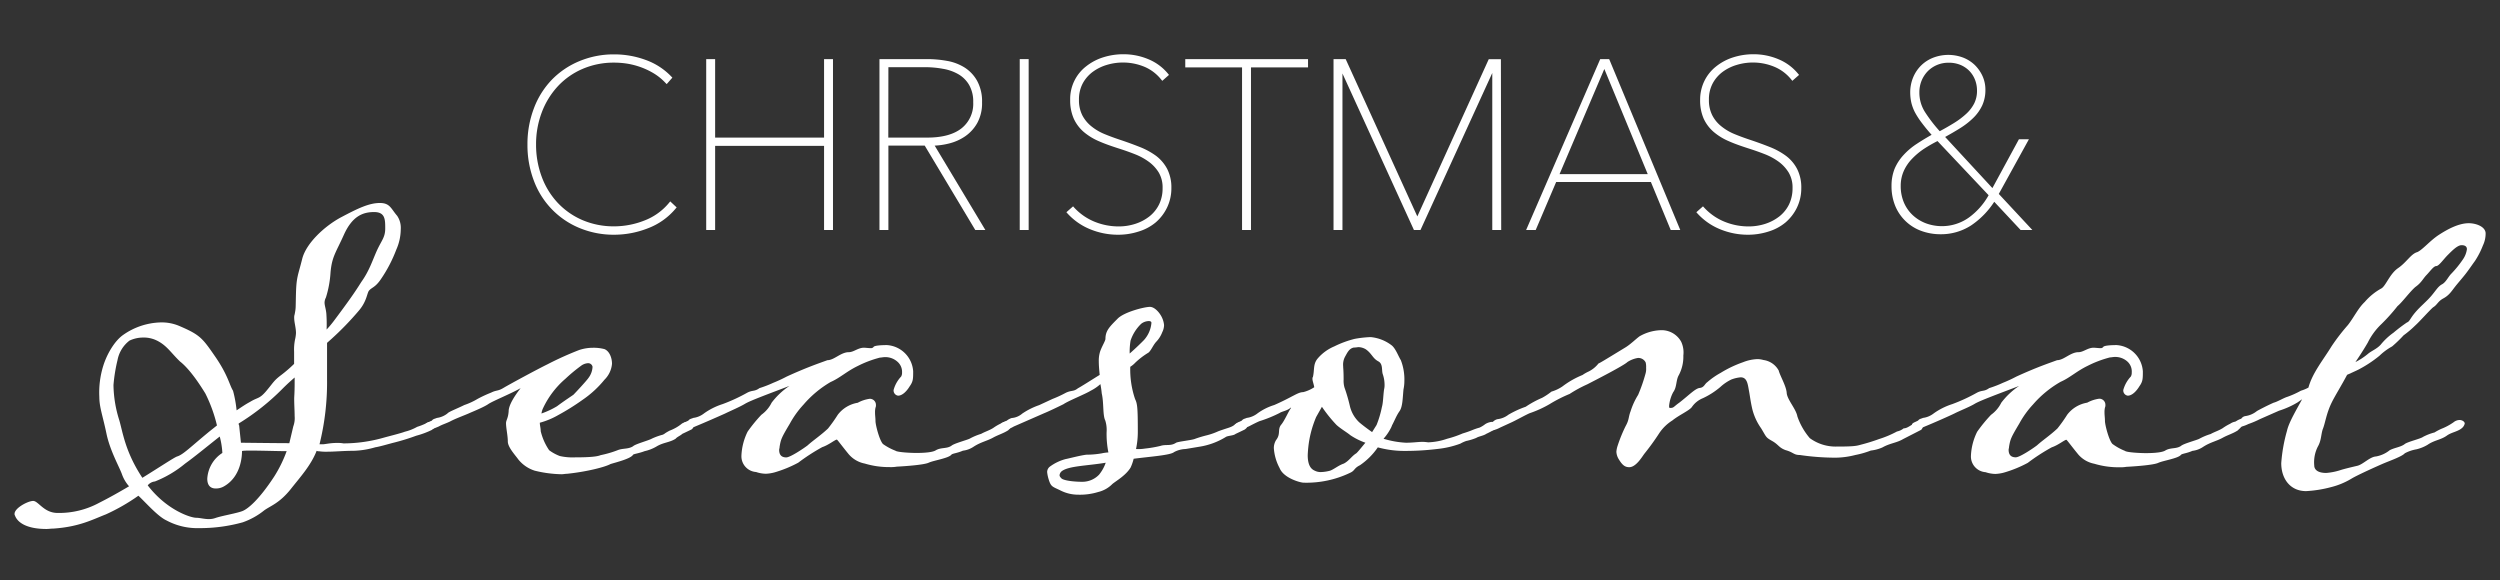 <svg id="Layer_1" data-name="Layer 1" xmlns="http://www.w3.org/2000/svg" viewBox="0 0 560 130"><rect x="0" y="0" width="560" height="130" fill="#333333" stroke="none"/><defs><style>.cls-1{fill:#fff;}</style></defs><path class="cls-1" d="M145,50.77a20.23,20.23,0,0,1-7.38,1.41,19.55,19.55,0,0,1-7.73-1.49,18.11,18.11,0,0,1-6-4.1A18.33,18.33,0,0,1,120,40.32a22,22,0,0,1-1.4-7.94,22.09,22.09,0,0,1,1.4-7.94,18.52,18.52,0,0,1,3.94-6.27,18.24,18.24,0,0,1,6.06-4.1,20.44,20.44,0,0,1,14.51-.29,14.42,14.42,0,0,1,5.63,3.62l-.74.85a12.73,12.73,0,0,0-2.51-2,16.33,16.33,0,0,0-3-1.45,17.22,17.22,0,0,0-3.14-.85,18.4,18.4,0,0,0-3.07-.27,18,18,0,0,0-7.34,1.46,16.86,16.86,0,0,0-5.66,4A17.94,17.94,0,0,0,121,25.05a20.37,20.37,0,0,0-1.3,7.33A21,21,0,0,0,121,39.71a17.88,17.88,0,0,0,3.63,6,17,17,0,0,0,5.66,4,18.19,18.19,0,0,0,7.39,1.46,18.62,18.62,0,0,0,6.9-1.35,13.64,13.64,0,0,0,5.64-4.05l.85.79A14.38,14.38,0,0,1,145,50.77Z"/><path class="cls-1" d="M137.66,52.58a20,20,0,0,1-7.89-1.52,18.35,18.35,0,0,1-10.19-10.6,22.39,22.39,0,0,1-1.43-8.08,22.43,22.43,0,0,1,1.43-8.08,18.69,18.69,0,0,1,4-6.41,18.42,18.42,0,0,1,6.19-4.19,20,20,0,0,1,7.86-1.52,20.32,20.32,0,0,1,6.93,1.22,14.86,14.86,0,0,1,5.79,3.72l.26.27-1.27,1.45-.31-.31a12.3,12.3,0,0,0-2.43-2,16.59,16.59,0,0,0-2.9-1.42,17,17,0,0,0-3.07-.83,18.67,18.67,0,0,0-3-.25,17.55,17.55,0,0,0-7.17,1.42,16.36,16.36,0,0,0-5.53,3.9,17.8,17.8,0,0,0-3.57,5.82,20,20,0,0,0-1.28,7.19,20.46,20.46,0,0,0,1.25,7.19,17.36,17.36,0,0,0,3.54,5.82,16.55,16.55,0,0,0,5.53,3.9,17.77,17.77,0,0,0,7.23,1.43,18.51,18.51,0,0,0,6.76-1.32,13.32,13.32,0,0,0,5.47-3.94l.27-.33,1.44,1.35-.25.29a14.93,14.93,0,0,1-6.17,4.38h0A20.73,20.73,0,0,1,137.66,52.58Zm0-39.59a19.24,19.24,0,0,0-7.55,1.45,17.43,17.43,0,0,0-9.78,10.15A21.48,21.48,0,0,0,119,32.38a21.53,21.53,0,0,0,1.38,7.8,17.55,17.55,0,0,0,9.76,10.15,19.27,19.27,0,0,0,7.57,1.45,20,20,0,0,0,7.23-1.38,14.12,14.12,0,0,0,5.6-3.86l-.26-.24a14.1,14.1,0,0,1-5.52,3.84,19,19,0,0,1-7.05,1.38A18.57,18.57,0,0,1,130.11,50a17.43,17.43,0,0,1-5.8-4.09,18.37,18.37,0,0,1-3.7-6.09,21.32,21.32,0,0,1-1.3-7.47,21.11,21.11,0,0,1,1.32-7.47,18.63,18.63,0,0,1,3.74-6.09,17.53,17.53,0,0,1,5.79-4.09,18.49,18.49,0,0,1,7.5-1.49,19.1,19.1,0,0,1,3.13.27,17.36,17.36,0,0,1,6.26,2.36,13.82,13.82,0,0,1,2.29,1.79l.21-.24a14.27,14.27,0,0,0-5.23-3.27A19.7,19.7,0,0,0,137.66,13Z"/><path class="cls-1" d="M185,51.12V32.28h-25.2V51.12h-1.16V13.64h1.16V31.22H185V13.64h1.16V51.12Z"/><path class="cls-1" d="M186.59,51.52h-2V32.68h-24.4V51.52h-2V13.24h2V30.82h24.4V13.24h2Zm-1.16-.8h.36V14.05h-.36V31.62h-26V14.05h-.36V50.72h.36V31.87h26Z"/><path class="cls-1" d="M218.69,51.12l-11.33-18.9h-8.78v18.9h-1.17V13.64h10.38A24,24,0,0,1,212,14a10.39,10.39,0,0,1,3.78,1.4,8.15,8.15,0,0,1,2.73,2.83,9.16,9.16,0,0,1,1.06,4.66,8.69,8.69,0,0,1-1,4.39,8.5,8.5,0,0,1-2.59,2.83,10.44,10.44,0,0,1-3.52,1.56,15.69,15.69,0,0,1-3.79.48L220,51.12Zm-.32-28.21a7.88,7.88,0,0,0-1-4.05,7,7,0,0,0-2.52-2.54,10.79,10.79,0,0,0-3.59-1.3,23,23,0,0,0-4.16-.37h-8.57V31.22h9.15c3.46,0,6.1-.73,7.92-2.17A7.43,7.43,0,0,0,218.37,22.91Z"/><path class="cls-1" d="M220.72,51.52h-2.26l-11.32-18.9H199v18.9h-2V13.24h10.78a24.77,24.77,0,0,1,4.25.38A11,11,0,0,1,216,15.08a8.32,8.32,0,0,1,2.86,3,9.52,9.52,0,0,1,1.12,4.86,9.17,9.17,0,0,1-1.06,4.59,8.9,8.9,0,0,1-2.72,3,11.13,11.13,0,0,1-3.65,1.62,16.19,16.19,0,0,1-3.18.47Zm-1.8-.8h.38L207.93,31.77h.7a15.36,15.36,0,0,0,3.69-.47,10.27,10.27,0,0,0,3.39-1.5,8,8,0,0,0,2.47-2.7,8.38,8.38,0,0,0,1-4.19,8.76,8.76,0,0,0-1-4.46,7.69,7.69,0,0,0-2.59-2.69,10.24,10.24,0,0,0-3.64-1.35,24.21,24.21,0,0,0-4.11-.36h-10V50.72h.37V31.82h9.41Zm-11.19-19.1h-9.55V14.25h9a23.77,23.77,0,0,1,4.23.38A11.18,11.18,0,0,1,215.11,16a7.48,7.48,0,0,1,2.65,2.68,8.32,8.32,0,0,1,1,4.26,7.81,7.81,0,0,1-2.88,6.45C214,30.86,211.27,31.62,207.73,31.62Zm-8.75-.8h8.75c3.35,0,5.93-.71,7.67-2.09A7,7,0,0,0,218,22.91a7.46,7.46,0,0,0-.9-3.85,6.65,6.65,0,0,0-2.37-2.4,10.28,10.28,0,0,0-3.47-1.24,22.12,22.12,0,0,0-4.08-.37H199Z"/><path class="cls-1" d="M228.85,51.12V13.64H230V51.12Z"/><path class="cls-1" d="M230.42,51.52h-2V13.24h2Zm-1.17-.8h.36V14.05h-.36Z"/><path class="cls-1" d="M262,42.12a9.46,9.46,0,0,1-.93,4.26,9.92,9.92,0,0,1-2.46,3.18A10.48,10.48,0,0,1,255,51.51a14.09,14.09,0,0,1-4.36.67,15.93,15.93,0,0,1-6.38-1.25,13.52,13.52,0,0,1-4.79-3.36l.9-.79A13,13,0,0,0,245,50a14.46,14.46,0,0,0,5.53,1.09,12.66,12.66,0,0,0,3.92-.61,10.54,10.54,0,0,0,3.28-1.75A8.2,8.2,0,0,0,260,46a8.54,8.54,0,0,0,.82-3.84,6.91,6.91,0,0,0-.9-3.65,8.81,8.81,0,0,0-2.33-2.54,14.07,14.07,0,0,0-3.25-1.78c-1.22-.47-2.45-.9-3.68-1.29q-2.32-.75-4.26-1.56a12.92,12.92,0,0,1-3.34-2,8.2,8.2,0,0,1-2.17-2.85,9.66,9.66,0,0,1-.76-4.05,9.06,9.06,0,0,1,.92-4.16,9.16,9.16,0,0,1,2.52-3.07,11.41,11.41,0,0,1,3.67-1.9,14.64,14.64,0,0,1,4.42-.66,13.85,13.85,0,0,1,5.43,1.08,10.74,10.74,0,0,1,4.21,3.1l-.9.79a9.94,9.94,0,0,0-3.79-2.88,12,12,0,0,0-5-1,13.45,13.45,0,0,0-3.73.53,10.74,10.74,0,0,0-3.31,1.62,8.21,8.21,0,0,0-2.38,2.72,8,8,0,0,0-.9,3.87,7.85,7.85,0,0,0,.79,3.68,8.08,8.08,0,0,0,2.12,2.56,12.11,12.11,0,0,0,3,1.75c1.11.46,2.25.88,3.42,1.27,1.58.53,3.07,1.07,4.44,1.61a15.7,15.7,0,0,1,3.63,2,8.33,8.33,0,0,1,2.43,2.83A8.66,8.66,0,0,1,262,42.12Z"/><path class="cls-1" d="M250.61,52.58a16.34,16.34,0,0,1-6.54-1.28,14,14,0,0,1-4.93-3.46l-.27-.3,1.5-1.32.26.29a12.77,12.77,0,0,0,4.54,3.15,14.29,14.29,0,0,0,5.38,1.06,12.08,12.08,0,0,0,3.79-.59,10.17,10.17,0,0,0,3.16-1.68,7.85,7.85,0,0,0,2.14-2.67,8.21,8.21,0,0,0,.78-3.66,6.54,6.54,0,0,0-.84-3.44,8.45,8.45,0,0,0-2.23-2.43,13.64,13.64,0,0,0-3.16-1.72c-1.19-.47-2.42-.9-3.65-1.29-1.56-.5-3-1-4.3-1.57a13.41,13.41,0,0,1-3.44-2.08,8.68,8.68,0,0,1-2.27-3,10.07,10.07,0,0,1-.81-4.21,9.26,9.26,0,0,1,3.6-7.54,11.83,11.83,0,0,1,3.8-2,14.81,14.81,0,0,1,4.54-.69,14.34,14.34,0,0,1,5.59,1.12,11.25,11.25,0,0,1,4.36,3.21l.24.3-1.5,1.33-.27-.33A9.59,9.59,0,0,0,256.45,15a12.54,12.54,0,0,0-8.46-.48,10.23,10.23,0,0,0-3.18,1.55,7.91,7.91,0,0,0-2.27,2.6,7.59,7.59,0,0,0-.85,3.67,7.41,7.41,0,0,0,.75,3.49,7.78,7.78,0,0,0,2,2.44A11.8,11.8,0,0,0,247.34,30c1.11.46,2.25.88,3.39,1.26,1.59.53,3.09,1.07,4.47,1.62a16.31,16.31,0,0,1,3.72,2,8.91,8.91,0,0,1,2.55,3,9.12,9.12,0,0,1,.92,4.24,10,10,0,0,1-1,4.44,10.21,10.21,0,0,1-2.56,3.3,10.89,10.89,0,0,1-3.77,2A14.82,14.82,0,0,1,250.61,52.58Zm-10.6-5a13.32,13.32,0,0,0,4.38,3,15.48,15.48,0,0,0,6.22,1.22,14,14,0,0,0,4.24-.65,10,10,0,0,0,3.49-1.88,9.4,9.4,0,0,0,2.36-3,9.09,9.09,0,0,0,.88-4.08,8.28,8.28,0,0,0-.82-3.86,8,8,0,0,0-2.32-2.7,15.48,15.48,0,0,0-3.54-1.93c-1.36-.54-2.85-1.08-4.42-1.61-1.16-.39-2.32-.82-3.44-1.28a12.91,12.91,0,0,1-3.09-1.8,8.53,8.53,0,0,1-2.22-2.7,8.21,8.21,0,0,1-.84-3.86,8.37,8.37,0,0,1,1-4.06,8.83,8.83,0,0,1,2.5-2.86,10.94,10.94,0,0,1,3.43-1.67,13.87,13.87,0,0,1,3.84-.55,12.53,12.53,0,0,1,5.17,1.07A10.44,10.44,0,0,1,260.44,17l.3-.26A10.41,10.41,0,0,0,256.93,14a13.4,13.4,0,0,0-5.27-1,14.1,14.1,0,0,0-4.29.64,11,11,0,0,0-3.56,1.84,8.47,8.47,0,0,0-3.28,6.91,9.2,9.2,0,0,0,.73,3.88A7.86,7.86,0,0,0,243.32,29a12.79,12.79,0,0,0,3.23,1.95c1.28.54,2.7,1.06,4.23,1.55,1.25.39,2.49.83,3.7,1.3a14.69,14.69,0,0,1,3.35,1.82,9.32,9.32,0,0,1,2.43,2.66,7.32,7.32,0,0,1,1,3.86,9,9,0,0,1-.86,4A8.52,8.52,0,0,1,258,49.08a10.91,10.91,0,0,1-3.41,1.81,12.8,12.8,0,0,1-4,.63,15,15,0,0,1-5.68-1.12,13.31,13.31,0,0,1-4.56-3.07Z"/><path class="cls-1" d="M279.82,14.7V51.12h-1.16V14.7H265.9V13.64h26.68V14.7Z"/><path class="cls-1" d="M280.22,51.52h-2V15.1H265.5V13.24H293V15.1H280.22Zm-1.16-.8h.36V14.3h12.76v-.25H266.3v.25h12.76Z"/><path class="cls-1" d="M334.71,51.12V15h-.21L317.93,51.12H317L300.46,15h-.16V51.12h-1.16V13.64h2.06l16.31,35.78,16.3-35.78h2.06V51.12Z"/><path class="cls-1" d="M336.27,51.52h-2V16.35L318.19,51.52h-1.47l-.11-.24-15.9-34.82V51.52h-2V13.24h2.72l.11.24,15.94,35,16-35.22h2.72Zm-1.16-.8h.36V14.05h-1.4L317.51,50.39,301,14.05h-1.41V50.72h.36V14.57h.82l.11.23,16.41,35.92h.43l16.57-36.15h.87Z"/><path class="cls-1" d="M374.51,51.12l-4.44-10.75H348.31l-4.6,10.75h-1.27l16.24-37.48h1.49l15.61,37.48ZM359.37,14.39l-10.63,25h20.95Z"/><path class="cls-1" d="M376.38,51.52h-2.14L369.8,40.77H348.58L344,51.52h-2.15l16.6-38.28h2l.11.25Zm-1.6-.8h.4L359.9,14.05h-.23l.07.18,10.55,25.54H348.13l.24-.56,10.71-25.16H359l-15.9,36.67h.39L348.05,40h22.28ZM349.34,39h19.75l-9.72-23.55Z"/><path class="cls-1" d="M403.09,42.12a9.59,9.59,0,0,1-.92,4.26,9.81,9.81,0,0,1-2.47,3.18,10.43,10.43,0,0,1-3.62,1.95,14.16,14.16,0,0,1-4.37.67,16,16,0,0,1-6.38-1.25,13.61,13.61,0,0,1-4.79-3.36l.9-.79A13,13,0,0,0,386.13,50a14.42,14.42,0,0,0,5.53,1.09,12.6,12.6,0,0,0,3.91-.61,10.59,10.59,0,0,0,3.29-1.75,8.2,8.2,0,0,0,2.25-2.8,8.68,8.68,0,0,0,.82-3.84,6.91,6.91,0,0,0-.9-3.65,8.81,8.81,0,0,0-2.33-2.54,13.94,13.94,0,0,0-3.26-1.78c-1.21-.47-2.44-.9-3.67-1.29-1.56-.5-3-1-4.27-1.56a12.69,12.69,0,0,1-3.33-2A8.08,8.08,0,0,1,382,26.43a9.66,9.66,0,0,1-.77-4.05,8.92,8.92,0,0,1,3.44-7.23,11.57,11.57,0,0,1,3.68-1.9,14.59,14.59,0,0,1,4.42-.66,13.8,13.8,0,0,1,5.42,1.08,10.6,10.6,0,0,1,4.21,3.1l-.9.79a10,10,0,0,0-3.78-2.88,12.07,12.07,0,0,0-5-1,13.4,13.4,0,0,0-3.73.53,10.74,10.74,0,0,0-3.31,1.62,8.35,8.35,0,0,0-2.39,2.72,8.07,8.07,0,0,0-.89,3.87,7.85,7.85,0,0,0,.79,3.68,8.08,8.08,0,0,0,2.12,2.56,12.11,12.11,0,0,0,3,1.75c1.11.46,2.25.88,3.41,1.27q2.39.8,4.45,1.61a15.83,15.83,0,0,1,3.62,2,8.36,8.36,0,0,1,2.44,2.83A8.66,8.66,0,0,1,403.09,42.12Z"/><path class="cls-1" d="M391.71,52.58a16.33,16.33,0,0,1-6.53-1.28,14,14,0,0,1-4.93-3.46l-.27-.3,1.49-1.32.27.29a12.69,12.69,0,0,0,4.54,3.15,14.21,14.21,0,0,0,5.38,1.06,12.13,12.13,0,0,0,3.79-.59,10.29,10.29,0,0,0,3.16-1.68,7.85,7.85,0,0,0,2.14-2.67,8.35,8.35,0,0,0,.78-3.66,6.54,6.54,0,0,0-.85-3.44,8.56,8.56,0,0,0-2.22-2.43,13.85,13.85,0,0,0-3.16-1.72c-1.2-.47-2.43-.9-3.66-1.29-1.55-.5-3-1-4.29-1.57a13.24,13.24,0,0,1-3.44-2.08,8.71,8.71,0,0,1-2.28-3,10.07,10.07,0,0,1-.8-4.21,9.56,9.56,0,0,1,1-4.34,9.38,9.38,0,0,1,2.63-3.2,11.83,11.83,0,0,1,3.8-2,14.81,14.81,0,0,1,4.54-.69,14.26,14.26,0,0,1,5.58,1.12,11.25,11.25,0,0,1,4.36,3.21l.25.3-1.51,1.33-.26-.33A9.63,9.63,0,0,0,397.55,15a12.51,12.51,0,0,0-8.45-.48,10.28,10.28,0,0,0-3.19,1.55,7.88,7.88,0,0,0-2.26,2.6,7.48,7.48,0,0,0-.85,3.67,7.41,7.41,0,0,0,.75,3.49,7.52,7.52,0,0,0,2,2.44A11.8,11.8,0,0,0,388.45,30c1.11.46,2.25.88,3.39,1.26,1.59.53,3.09,1.07,4.47,1.62a16,16,0,0,1,3.71,2,8.69,8.69,0,0,1,2.55,3,9.12,9.12,0,0,1,.92,4.24,10,10,0,0,1-1,4.44,10.24,10.24,0,0,1-2.57,3.3,10.84,10.84,0,0,1-3.76,2A14.94,14.94,0,0,1,391.71,52.58Zm-10.59-5a13.38,13.38,0,0,0,4.37,3,15.55,15.55,0,0,0,6.22,1.22,14,14,0,0,0,4.25-.65,9.9,9.9,0,0,0,3.48-1.88,9.43,9.43,0,0,0,2.37-3,9.23,9.23,0,0,0,.88-4.08,8.28,8.28,0,0,0-.83-3.86,8,8,0,0,0-2.32-2.7A15.62,15.62,0,0,0,396,33.63c-1.36-.54-2.85-1.08-4.43-1.61-1.15-.39-2.31-.82-3.44-1.28a12.65,12.65,0,0,1-3.08-1.8,8.69,8.69,0,0,1-2.23-2.7,8.33,8.33,0,0,1-.84-3.86,8.37,8.37,0,0,1,.95-4.06,8.83,8.83,0,0,1,2.5-2.86,11,11,0,0,1,3.44-1.67,13.82,13.82,0,0,1,3.84-.55,12.48,12.48,0,0,1,5.16,1.07A10.57,10.57,0,0,1,401.55,17l.29-.26A10.38,10.38,0,0,0,398,14a13.47,13.47,0,0,0-5.27-1,14.16,14.16,0,0,0-4.3.64,11,11,0,0,0-3.55,1.84,8.44,8.44,0,0,0-3.29,6.91,9.36,9.36,0,0,0,.73,3.88A7.88,7.88,0,0,0,384.43,29a12.79,12.79,0,0,0,3.23,1.95c1.27.54,2.69,1.06,4.23,1.55,1.24.39,2.49.83,3.7,1.3a14.91,14.91,0,0,1,3.35,1.82,9.46,9.46,0,0,1,2.43,2.66,7.32,7.32,0,0,1,1,3.86,9,9,0,0,1-.86,4,8.64,8.64,0,0,1-2.36,2.95,11,11,0,0,1-3.41,1.81,12.85,12.85,0,0,1-4,.63A15,15,0,0,1,386,50.4a13.31,13.31,0,0,1-4.56-3.07Z"/><path class="cls-1" d="M452.79,51.12l-6.14-6.57a18.17,18.17,0,0,1-5.34,5.61,11.94,11.94,0,0,1-6.62,1.91,12.08,12.08,0,0,1-4.16-.71,10,10,0,0,1-3.36-2.07A9.68,9.68,0,0,1,424.92,46a11.2,11.2,0,0,1-.82-4.37,9.51,9.51,0,0,1,.67-3.68,10.2,10.2,0,0,1,1.87-3,15.14,15.14,0,0,1,2.92-2.46c1.12-.74,2.36-1.48,3.7-2.22-.95-1.06-1.75-2-2.38-2.86a17.81,17.81,0,0,1-1.54-2.38,9.38,9.38,0,0,1-.82-2.17,9.81,9.81,0,0,1-.23-2.17,8.27,8.27,0,0,1,.63-3.28,7.86,7.86,0,0,1,1.72-2.55,7.68,7.68,0,0,1,2.59-1.64,9.16,9.16,0,0,1,3.26-.58,8.4,8.4,0,0,1,3.09.58,7.39,7.39,0,0,1,2.49,1.59,7.52,7.52,0,0,1,1.64,2.36,6.86,6.86,0,0,1,.61,2.88,7.9,7.9,0,0,1-.68,3.36,9.68,9.68,0,0,1-1.94,2.68,16.48,16.48,0,0,1-3,2.27c-1.15.71-2.39,1.43-3.73,2.17l11.38,12.23,6.08-11.22h1.33L447.23,43.5l7.1,7.62ZM434,31.11A29.55,29.55,0,0,0,430.69,33a16.52,16.52,0,0,0-2.77,2.3A10,10,0,0,0,426,38.15a8.5,8.5,0,0,0-.71,3.49,9.49,9.49,0,0,0,.77,3.92,8.54,8.54,0,0,0,2.09,3,9.17,9.17,0,0,0,3.07,1.88,10.27,10.27,0,0,0,3.75.66,10.49,10.49,0,0,0,6.22-2,15.94,15.94,0,0,0,4.69-5.34Zm9.16-10.8a6.94,6.94,0,0,0-.53-2.72,6.13,6.13,0,0,0-1.46-2.12A6.52,6.52,0,0,0,439,14.12a7.21,7.21,0,0,0-2.62-.48,7,7,0,0,0-2.7.53,6.78,6.78,0,0,0-2.19,1.46A7.22,7.22,0,0,0,430,17.85a7.32,7.32,0,0,0-.55,2.83,8.45,8.45,0,0,0,1.3,4.61,34.56,34.56,0,0,0,3.57,4.6c1.27-.67,2.44-1.34,3.52-2a17.68,17.68,0,0,0,2.8-2.12,8.66,8.66,0,0,0,1.86-2.43A6.67,6.67,0,0,0,443.16,20.31Z"/><path class="cls-1" d="M434.69,52.47a12.41,12.41,0,0,1-4.3-.74,10,10,0,0,1-5.84-5.56,11.61,11.61,0,0,1-.85-4.53,10.25,10.25,0,0,1,.69-3.83,10.73,10.73,0,0,1,2-3.08,15.3,15.3,0,0,1,3-2.53c1-.66,2.11-1.33,3.29-2-.81-.91-1.5-1.75-2.07-2.51A18.3,18.3,0,0,1,429,25.26a9.57,9.57,0,0,1-.86-2.26,10.58,10.58,0,0,1-.25-2.26,8.72,8.72,0,0,1,.67-3.44,8.19,8.19,0,0,1,1.81-2.67,8,8,0,0,1,2.73-1.73,9.43,9.43,0,0,1,6.64,0,8,8,0,0,1,2.62,1.67,8.32,8.32,0,0,1,1.73,2.48,7.35,7.35,0,0,1,.64,3.05,8.24,8.24,0,0,1-.72,3.53,9.64,9.64,0,0,1-2,2.79,17.18,17.18,0,0,1-3,2.33c-1,.63-2.12,1.27-3.3,1.93L446.3,42.13l5.94-10.94h2.24l-6.75,12.25,7.52,8.08h-2.63l-5.91-6.32a18.38,18.38,0,0,1-5.19,5.3A12.39,12.39,0,0,1,434.69,52.47Zm1.8-39.38a8.55,8.55,0,0,0-3.11.56,7.31,7.31,0,0,0-2.46,1.55,7.54,7.54,0,0,0-1.63,2.41,7.9,7.9,0,0,0-.6,3.13,9.54,9.54,0,0,0,.22,2.08,8.85,8.85,0,0,0,.79,2.07,17.3,17.3,0,0,0,1.5,2.33c.63.84,1.43,1.79,2.36,2.83l.34.37-.45.25c-1.32.73-2.56,1.47-3.68,2.2a14.93,14.93,0,0,0-2.83,2.4,9.66,9.66,0,0,0-1.8,2.85,9.24,9.24,0,0,0-.64,3.52,10.75,10.75,0,0,0,.79,4.21A9.15,9.15,0,0,0,430.67,51a11.51,11.51,0,0,0,4,.69,11.66,11.66,0,0,0,6.4-1.84,17.83,17.83,0,0,0,5.22-5.49l.28-.44L453,50.72h.44l-6.67-7.16L453.12,32h-.41l-6.24,11.5-12.11-13,.45-.25c1.34-.74,2.59-1.47,3.72-2.16a16.43,16.43,0,0,0,2.89-2.22,8.88,8.88,0,0,0,1.85-2.56,7.45,7.45,0,0,0,.65-3.19,6.6,6.6,0,0,0-.57-2.72,7.34,7.34,0,0,0-1.56-2.23,7,7,0,0,0-2.35-1.5A7.9,7.9,0,0,0,436.49,13.09ZM435,51.47a11.15,11.15,0,0,1-3.9-.69,10.07,10.07,0,0,1-3.2-2,9.2,9.2,0,0,1-2.18-3.1,10.1,10.1,0,0,1-.8-4.08,8.76,8.76,0,0,1,.75-3.65,10.5,10.5,0,0,1,2-3,17,17,0,0,1,2.84-2.36,29.51,29.51,0,0,1,3.36-1.9l.26-.13.2.22,12.06,12.81-.14.25a16.35,16.35,0,0,1-4.81,5.48A10.94,10.94,0,0,1,435,51.47Zm-1-19.87a30.33,30.33,0,0,0-3,1.72,15.73,15.73,0,0,0-2.7,2.25,9.56,9.56,0,0,0-1.86,2.74,8.13,8.13,0,0,0-.68,3.33,9.41,9.41,0,0,0,.73,3.76,8.39,8.39,0,0,0,2,2.83,9.09,9.09,0,0,0,2.94,1.8,10.4,10.4,0,0,0,9.6-1.3,15.52,15.52,0,0,0,4.42-5Zm.32-1.21-.21-.23a36,36,0,0,1-3.61-4.66,8.9,8.9,0,0,1-1.36-4.82,7.6,7.6,0,0,1,.59-3,7.49,7.49,0,0,1,1.56-2.34,7,7,0,0,1,2.33-1.55,7.73,7.73,0,0,1,5.62-.05A6.66,6.66,0,0,1,443,17.43a7.39,7.39,0,0,1,.56,2.88,7.07,7.07,0,0,1-.71,3.2,9.1,9.1,0,0,1-1.93,2.55,18.69,18.69,0,0,1-2.87,2.16c-1.09.68-2.28,1.36-3.55,2Zm2.15-16.34a6.57,6.57,0,0,0-2.54.49,6.45,6.45,0,0,0-2.07,1.37,6.71,6.71,0,0,0-1.4,2.1,6.87,6.87,0,0,0-.52,2.67,8.08,8.08,0,0,0,1.24,4.39,32.93,32.93,0,0,0,3.32,4.32c1.14-.61,2.22-1.23,3.22-1.85a17.51,17.51,0,0,0,2.74-2.07,8.23,8.23,0,0,0,1.77-2.32,6.31,6.31,0,0,0,.62-2.84,6.58,6.58,0,0,0-.5-2.57,5.92,5.92,0,0,0-1.36-2,6.09,6.09,0,0,0-2-1.26A6.86,6.86,0,0,0,436.38,14.05Z"/><path class="cls-1" d="M53,91.92c1.19-.8,2.08-1.4,3-1.89,1.79-1.1,2.09-.6,3.68-2.49S61.33,85.25,63,84a30.1,30.1,0,0,0,2.88-2.49V78.79A11.27,11.27,0,0,1,66.1,76a7.84,7.84,0,0,0,.2-1.4c0-1.19-.4-2.38-.4-3.38a2.15,2.15,0,0,1,.1-.79c.3-1.59.2-1.1.3-4.78s.5-4.07,1.39-7.65,5.17-7.46,8.75-9.35,6.17-3.18,8.65-3.18c2.29,0,2.49,1.29,3.88,2.88a4.79,4.79,0,0,1,.8,3,11.47,11.47,0,0,1-1,4.57,31.11,31.11,0,0,1-3.48,6.66c-1.29,1.89-2.08,1.79-2.68,2.59-.4.59-.5,2.38-2.19,4.37a66.3,66.3,0,0,1-6.16,6.37l-1,.89V85a57.33,57.33,0,0,1-1.69,14.52h.7c.59,0,1.59-.3,3.18-.3a7.47,7.47,0,0,1,1.49.1A33.11,33.11,0,0,0,86.09,98c1.09-.3,3.88-1,4.57-1.29a10.79,10.79,0,0,0,2.79-1.1,13.68,13.68,0,0,0,1.79-.69,3.15,3.15,0,0,1,1.49-.5.87.87,0,0,1,.69.3.74.74,0,0,1,.3.7c-.1.29-.49.49-1,.89a19.2,19.2,0,0,1-3.48,1.29,48.62,48.62,0,0,1-5.17,1.59c-.8.2-3.18.9-4,1a19,19,0,0,1-4.87.79c-2.19,0-4.28.2-5.77.2a11.4,11.4,0,0,1-2-.1.9.9,0,0,1-.5-.1c-1.29,3.29-3.67,5.87-5.86,8.65-2.49,3.09-4.48,3.68-5.87,4.68A16.19,16.19,0,0,1,54.37,117a35.72,35.72,0,0,1-9.75,1.3,14.57,14.57,0,0,1-7.26-1.69c-2-.9-4.67-4-6.36-5.57a44.09,44.09,0,0,1-7.26,4.17c-3.08,1.2-6,2.79-11.73,3.19-.6,0-1.1.09-1.59.09-4.68,0-6.56-1.59-7.06-3a.6.6,0,0,1-.1-.4c0-1.29,3-2.88,4.17-2.88s2.39,2.69,5.47,2.69a18.88,18.88,0,0,0,9.35-2.29c2.19-1.1,4.47-2.39,6.66-3.68a8.16,8.16,0,0,1-1.59-2.69c-.6-1.69-2.68-5.27-3.48-9.14s-1.59-5.87-1.59-8.16a20.15,20.15,0,0,1,.9-7.06C24,79.19,25.73,76.3,27.62,75a15.23,15.23,0,0,1,8.45-2.78,10,10,0,0,1,4.08.79c4.67,2,5.17,2.69,8.05,6.86s3.19,6.37,4,7.66A27.26,27.26,0,0,1,53,91.92ZM48.6,95.3A32.78,32.78,0,0,0,46,88.14c-1.1-1.79-3.39-5.37-5.67-7.16-2.09-2-3-3.68-5.37-4.78a6.62,6.62,0,0,0-2.88-.59A7.19,7.19,0,0,0,29,76.3a7.18,7.18,0,0,0-2.68,4.38,35.88,35.88,0,0,0-.9,5.57,27.13,27.13,0,0,0,1.29,7.85c.8,2.69,1.3,7.06,5.18,12.93,3.87-2.39,7-4.48,7.75-4.77,1.39-.4,3.08-2.19,7.46-5.77ZM33.09,108.72c4.27,5.57,9.64,7.26,10.84,7.26.79,0,1.79.3,2.88.3a4.44,4.44,0,0,0,1.59-.3c1.59-.5,4.58-1,5.87-1.49s3.78-2.59,7.16-7.76a29.28,29.28,0,0,0,2.78-5.67c-2.88,0-10-.29-10,0,0,1.1-.2,5.67-4,7.86a3.55,3.55,0,0,1-1.89.5c-1.09,0-1.89-.6-1.89-2.19a7.35,7.35,0,0,1,3.38-5.77,17.72,17.72,0,0,0-.59-3.68c-2.79,2.19-5.67,4.58-7.76,6.07a24.83,24.83,0,0,1-6.76,4A2.37,2.37,0,0,0,33.09,108.72Zm31.22-9.45h.5l.89-3.77a5.33,5.33,0,0,0,.3-2.29c0-1.19-.1-2.49-.1-3.88,0-.6.1-1.19.1-3.68V84.56c-.79.69-1.59,1.39-2.68,2.48a52.17,52.17,0,0,1-9.75,7.76.1.1,0,0,0-.1.1.6.6,0,0,0,.1.4c.1,1,.4,3.87.4,3.87S62.12,99.27,64.31,99.27Zm8.85-25.45a24.16,24.16,0,0,0,1.59-1.89c3.28-4.38,4.68-6.37,6.17-8.75,1.79-2.49,2.48-4.77,3.48-7,1.09-2.39,1.89-3,1.89-5s0-3.68-2.49-3.68-4.87.89-6.76,5.07c-1.79,4-2.68,4.87-3,8.45A23.38,23.38,0,0,1,73,66.66a2.57,2.57,0,0,0-.3,1.09c0,.7.3,1.39.4,2.49A33,33,0,0,1,73.16,73.82Z"/><path class="cls-1" d="M127,106.13c-.4,0-.79.1-1.19.1a27,27,0,0,1-6-.79,7.71,7.71,0,0,1-3.68-2.49c-.79-1.09-2.38-2.78-2.38-4.07s-.4-3-.4-4.08c0-.7.49-1.09.59-2.69,0-1.29,1.2-3.28,2.69-5.17-2.29,1.3-6.26,2.89-7.26,3.58s-3.48,1.69-4.18,2c-1.09.5-3.08,1.2-4.37,1.89-.8.4-1.79.7-2.49,1.1a11.38,11.38,0,0,1-1.59.59c-.69,0-1.39-.4-1.39-.89s.7-.6,1.39-1c.3-.4.7-.4,1.1-.59a4.88,4.88,0,0,0,2.38-1c.3-.4,2.19-1.09,3.78-1.89a15.42,15.42,0,0,0,3-1.39,28.57,28.57,0,0,1,3-1.39c1.19-.6,1.49-.3,2.68-1,1.49-.89,7.56-4.17,10-5.37a72.38,72.38,0,0,1,7.06-3.18,9.89,9.89,0,0,1,3.08-.5,9.62,9.62,0,0,1,2.58.3c1.2.5,1.69,2.09,1.69,3.28a5.7,5.7,0,0,1-1.69,3.58,22.91,22.91,0,0,1-4.87,4.48A52.22,52.22,0,0,1,125,93a17.11,17.11,0,0,1-4.08,1.69c0,.6.2,1.19.2,1.89a12.87,12.87,0,0,0,1.89,4.27,9.73,9.73,0,0,0,2.39,1.3,12.83,12.83,0,0,0,3.38.3c3.58,0,5.07-.2,5.77-.5a23,23,0,0,0,3.78-1.1c1.19-.49,2.38-.19,3.48-.89.49-.5,3.48-1.29,4.17-1.69a14.42,14.42,0,0,1,2.49-.9c.6-.29.2-.19,1.49-.89a10.57,10.57,0,0,0,1.49-.7,9.12,9.12,0,0,0,1.29-.89,3.26,3.26,0,0,1,1.4-.4,1.58,1.58,0,0,1,.89.3,1.33,1.33,0,0,1,.3.7.93.93,0,0,1-.4.69c-.59.3-2.09,1-2.09,1-.39.39-1.19.69-1.49,1.09-1.39.89-2.78.8-4.37,1.79a9.19,9.19,0,0,1-2.59,1c-1.29.5-2.38.6-2.58.8-.5.89-3.78,1.69-5.07,2.09C135.71,104.54,131.73,105.64,127,106.13Zm-5.67-13.52A18.64,18.64,0,0,0,124.77,91c1.59-1.19,3.28-2.29,3.68-2.58.5-.5,3-3.19,3.38-3.78a4.44,4.44,0,0,0,.9-2.49,1,1,0,0,0-1.1-.79,2.89,2.89,0,0,0-1.49.59,36.09,36.09,0,0,0-3.48,2.89,19.77,19.77,0,0,0-5,6.56A4.1,4.1,0,0,0,121.29,92.61Z"/><path class="cls-1" d="M155.8,95.5a11.38,11.38,0,0,1-1.59.59c-.7,0-1.39-.4-1.39-.89s.69-.6,1.39-1c.3-.4.69-.4,1.09-.59a4.88,4.88,0,0,0,2.39-1,14.88,14.88,0,0,1,4.17-2.09,39.05,39.05,0,0,0,5.57-2.58c1.2-.6,1.59-.2,2.69-1a25.29,25.29,0,0,0,3.08-1.19,31.41,31.41,0,0,0,3-1.39c4.58-2.09,7-2.89,9.15-3.68,1.49,0,3-1.79,4.78-1.79,1.09,0,2.08-1,3.38-1,.39,0,1.09.1,1.59.1a.71.71,0,0,0,.59-.29c.2-.3,1.69-.4,3-.4a6.29,6.29,0,0,1,5.86,5.87c0,1.69,0,2.28-.79,3.38-.6,1-1.59,2.08-2.59,2.08a1.17,1.17,0,0,1-1-1.29,7.08,7.08,0,0,1,1.69-3,1.69,1.69,0,0,0,.2-.9A3,3,0,0,0,201,81a4.05,4.05,0,0,0-2.88-1c-.3,0-.7.1-1,.1a24.37,24.37,0,0,0-5,1.89c-2.48,1.2-4,2.69-6.06,3.58A23.71,23.71,0,0,0,180,90.62a21.1,21.1,0,0,0-3.08,4.28c-1.89,3.18-2,3.48-2.29,5.17,0,.3-.1.5-.1.7,0,1.29.7,1.69,1.59,1.69s3.88-2,4.78-2.69c1.19-1.09,3-2.29,4.57-3.78a33.14,33.14,0,0,0,2.19-3.08,7.06,7.06,0,0,1,4.47-2.69,7.79,7.79,0,0,1,2.69-.89,1.36,1.36,0,0,1,1.39,1.39,1.27,1.27,0,0,1-.1.6,4.41,4.41,0,0,0-.1,1.09c0,.7.1,1.2.1,1.89,0,.9.9,4.38,1.69,5.17a12.42,12.42,0,0,0,2.79,1.49c.29.3,3,.5,4.67.5,2.19,0,3.78-.2,4.37-.6,1.2-.69,2.39-.29,3.48-1,.5-.5,3.48-1.29,4.08-1.59a13.63,13.63,0,0,1,2.59-1.09c.89-.5,1.69-.7,2.68-1.3a11.3,11.3,0,0,1,1.69-1,2.72,2.72,0,0,1,1.39-.5,1.14,1.14,0,0,1,.8.3.67.67,0,0,1,.4.7c-.1.29-.6.69-.9,1-1.09.7-2.18,1-3.28,1.59-1.39.8-2.78,1-4.47,2.09a5.37,5.37,0,0,1-2.39.89c-1.39.6-2.29.6-2.59.9-.59.79-4,1.29-5.07,1.79s-5.27.79-7.16.89a7.93,7.93,0,0,1-1.59.1,18.76,18.76,0,0,1-5.57-.79,6.31,6.31,0,0,1-3.77-2.29c-1.3-1.59-2.39-3.08-2.49-3.08-.4,0-1.79,1.19-3.28,1.69a44.06,44.06,0,0,0-5.37,3.48,26.85,26.85,0,0,1-5.37,2.19,8.67,8.67,0,0,1-1.89.29,7.2,7.2,0,0,1-2.19-.39,3.53,3.53,0,0,1-3.28-3.68,13.34,13.34,0,0,1,1.39-5.37,33.32,33.32,0,0,1,3.09-3.78,7.29,7.29,0,0,0,2.28-2.69,16.44,16.44,0,0,1,4-3.77c-4.67,1.79-8.75,3.28-9.94,4s-3.28,1.6-4.48,2.19C161.37,93.11,157.29,94.9,155.8,95.5Z"/><path class="cls-1" d="M253.25,104.74c-1.09,1.79-3.28,3-4.08,3.68a6.64,6.64,0,0,1-3.18,1.79,13.79,13.79,0,0,1-4.47.6,8.72,8.72,0,0,1-3.88-.9c-1.79-.89-2.19-.79-2.69-2.38a8.5,8.5,0,0,1-.39-1.79,1.55,1.55,0,0,1,.59-1.2,10.56,10.56,0,0,1,3.48-1.69c1-.2,3.58-.89,4.78-1a19.59,19.59,0,0,0,3.38-.3,8.63,8.63,0,0,1,1.49-.2,21.17,21.17,0,0,1-.4-4.57,7.1,7.1,0,0,0-.3-2.59c-.6-1.19-.3-4-.79-6.06a20.55,20.55,0,0,0-.3-2.09,9.72,9.72,0,0,1-2.19,1.49c-1.09.7-5.07,2.29-6.06,3-1.2.6-3.49,1.69-4.28,2l-6.86,3a4.23,4.23,0,0,1-1.59.59,1.43,1.43,0,0,1-1.3-.89c0-.4.5-.6,1.3-1a3.71,3.71,0,0,1,1.09-.59,4.12,4.12,0,0,0,2.39-1,16,16,0,0,1,3.78-1.89l3-1.39a25.92,25.92,0,0,0,3-1.39c1.29-.6,1.69-.2,2.69-1,.59-.3,2.78-1.69,4.87-3-.1-1-.2-2.09-.2-3a7,7,0,0,1,.2-1.89c.3-1.2,1.29-2.69,1.29-3.18,0-1.79.9-2.69,2.69-4.48,1.39-1.49,6-2.68,7.26-2.68,1.09,0,2.08,1.29,2.38,1.79a5.14,5.14,0,0,1,.8,2.28,3.66,3.66,0,0,1-.4,1.59,6.34,6.34,0,0,1-1.39,2.19c-.7.8-1.1,1.89-1.69,2.39a16.91,16.91,0,0,0-3,2.29,5.26,5.26,0,0,1-1.09.89,20.57,20.57,0,0,0,1.09,7.26c.5,1,.6,2,.6,7.16a18.59,18.59,0,0,1-.4,4,9.16,9.16,0,0,0,2-.1,26.57,26.57,0,0,0,3.48-.6c1.2-.4,2.29.1,3.48-.7.5-.29,3.68-.59,4.28-.89a27.23,27.23,0,0,1,2.68-.8,15.06,15.06,0,0,0,2.29-.79c.4-.2,2.29-.8,2.59-.9s1.09-.39,1.39-.79a3.76,3.76,0,0,1,1.49-.5,1.09,1.09,0,0,1,.79.3c.3.3.4.5.4.7,0,.39-.4.59-.49.69-.6.3-2.09,1-2.09,1-.4.39-1.79.39-2.19.69a15.94,15.94,0,0,1-6,2.19l-3,.5a5.8,5.8,0,0,0-2.58.69c-.8.7-5.28,1-9.05,1.49A10.72,10.72,0,0,1,253.25,104.74Zm-5.57-1.09c-4.18.7-8.25.7-9.84,1.89a1.36,1.36,0,0,0-.5.89c0,.3.2.5.5.8.79.5,3.08.69,4.47.69a5.19,5.19,0,0,0,3.88-1.59A8.79,8.79,0,0,0,247.68,103.65Zm5.37-24.46c1.49-1.3,2.78-2.59,3.18-3a6.54,6.54,0,0,0,1.69-3.87c0-.3-.29-.4-.59-.4a2.88,2.88,0,0,0-1.69.6,9.22,9.22,0,0,0-2.39,3.77A14.77,14.77,0,0,0,253.05,79.19Z"/><path class="cls-1" d="M329.92,96.29a13,13,0,0,1,1.49-.5A6.41,6.41,0,0,0,332.7,95a3.33,3.33,0,0,1,1.49-.5,1.16,1.16,0,0,1,1.1,1c0,.39-.4.59-.5.69a18.94,18.94,0,0,1-1.89,1c-.5.39-1.79.59-2.19.89a12.66,12.66,0,0,1-2.28.7,7.47,7.47,0,0,0-1.3.59,20.77,20.77,0,0,1-5.17,1.2A59.05,59.05,0,0,1,314,101a22.49,22.49,0,0,1-5.37-.79,15.37,15.37,0,0,1-4,4c-1.39.69-1.09,1.19-2.19,1.69A22.59,22.59,0,0,1,292,108.12c-.69,0-4.47-1-5.37-3.28a11,11,0,0,1-1.29-4.47,3.42,3.42,0,0,1,.5-1.79c1.09-1.39.29-2.29,1.09-3.38.8-.9,1.79-3.28,2.19-3.68a.77.77,0,0,1,.1-.3c-.8.8-2,.89-2.59,1.29a28.9,28.9,0,0,1-4.37,1.79c-.4.1-2.49,1.2-2.49,1.2a11.38,11.38,0,0,1-1.59.59c-.69,0-1.39-.4-1.39-.89s.7-.6,1.39-1c.3-.4.7-.4,1.09-.59a4.88,4.88,0,0,0,2.39-1,12.79,12.79,0,0,1,3.78-1.89c4.08-1.79,5.27-2.88,6.46-2.88a7.9,7.9,0,0,0,2.49-1.1c-.1-.69-.4-1.39-.4-1.88,0-.2,0-.3.1-.4.4-1.69,0-2.89,1.09-4.18a10,10,0,0,1,3.68-2.68,22.73,22.73,0,0,1,4.58-1.69,24.33,24.33,0,0,1,3.58-.4,9.1,9.1,0,0,1,4.77,1.89c.89.79,1.39,2.29,2,3.28a11.94,11.94,0,0,1,.79,4.67,9.21,9.21,0,0,1-.2,1.89c-.19,2-.19,3.88-.89,4.87s-1.09,2.09-1.69,3.19c0,.1-.1.2-.1.29a11.46,11.46,0,0,1-1.79,2.69,20.88,20.88,0,0,0,5,.89c1.59,0,2.69-.19,3.68-.19.8,0,1.1.1,1.39.1a14.43,14.43,0,0,0,4.18-.8,23.34,23.34,0,0,0,3.48-1.19A21.59,21.59,0,0,0,329.92,96.29Zm-24.07,2.88a15,15,0,0,1-3.38-1.69c-.69-.59-2.09-1.39-3.08-2.28a31.19,31.19,0,0,1-3.28-4.08l-1.29,2.29a24,24,0,0,0-1.59,5.47,26.58,26.58,0,0,0-.3,3.08c0,2.48.89,3.18,1.59,3.48a2.86,2.86,0,0,0,1.39.3,8.72,8.72,0,0,0,2-.3c.89-.3,1.89-1.19,3.08-1.59,1.2-.6,1.79-1.69,2.79-2.29C304.16,101.26,305,100.17,305.85,99.17Zm1.5-2.38,1-1.59a22.5,22.5,0,0,0,1.19-4c.3-1,.3-2.78.5-4a4,4,0,0,0,.1-1.09,7.24,7.24,0,0,0-.4-2.29c-.3-.89.1-2.29-1-2.88-1.3-.7-1.39-1.69-2.79-2.69a3.34,3.34,0,0,0-1.59-.49c-.3,0-.59.09-1.09.09-1.09.2-1.49,1.2-2,2.09a3.76,3.76,0,0,0-.4,2.09c0,.5.1.9.1,3a5.45,5.45,0,0,0,.2,1.79,37.35,37.35,0,0,1,1.19,4.08,7.3,7.3,0,0,0,2.09,3.68C305.16,95.2,306.35,96.09,307.35,96.79Z"/><path class="cls-1" d="M351.6,88.24a31.36,31.36,0,0,0-4.48,2.28,24.5,24.5,0,0,1-4.37,2c-.6.2-3.28,1.69-4.18,2.09L336,95.79a5.94,5.94,0,0,1-1.6.6c-.59,0-1.29-.4-1.29-.8s.5-.79,1.29-1.09a2.19,2.19,0,0,1,1-.6,4.9,4.9,0,0,0,2.48-1,21.59,21.59,0,0,1,3.88-1.79,22.07,22.07,0,0,1,3.68-2,14.42,14.42,0,0,0,2.09-1.39A8.6,8.6,0,0,0,350,86.55,19.45,19.45,0,0,1,354.48,84a8.92,8.92,0,0,1,1.39-.79,6.42,6.42,0,0,0,2.19-1.79c.3-.1,1.29-.7,6.17-3.68,1.09-.7,2.08-1.69,3-2.39a10.2,10.2,0,0,1,4.87-1.39,5,5,0,0,1,4.48,2.58,5.67,5.67,0,0,1,.49,3.09,8.83,8.83,0,0,1-1,4.37c-.7,1.19-.4,2.68-1.29,3.88a8.23,8.23,0,0,0-.9,3c0,.3,0,.5.2.5.89,0,.7-.2,2.09-1.19,2.18-1.69,3.58-3.19,4.57-3.29s1.1-.89,1.69-1.29a16.78,16.78,0,0,1,3-2.09,25.55,25.55,0,0,1,5-2.38,9.65,9.65,0,0,1,3.28-.7,5,5,0,0,1,1.29.2A4.59,4.59,0,0,1,398.43,83c.3,1.19,1.69,3.48,1.79,5s2.09,3.58,2.39,5.27a15,15,0,0,0,2.78,4.87,9.77,9.77,0,0,0,6,1.89c3.48,0,4.37-.1,5.37-.4a42.61,42.61,0,0,0,4.17-1.29,22.34,22.34,0,0,0,4-1.69,3.39,3.39,0,0,0,1.49-.7c1.1,0,1.89-1.19,3.28-1.29a.92.92,0,0,1,1,.9c0,.39-.3.59-.3.69l-4.08,2.09c-1.49.89-2.88.89-4.67,1.89a8.8,8.8,0,0,1-2.58.69,19.86,19.86,0,0,1-3.48,1,18.39,18.39,0,0,1-4.38.6,55.34,55.34,0,0,1-8.05-.6c-1.4,0-1.4-.6-3.19-1.09-1.59-.6-1.49-1.2-3.08-2.09-1.39-.8-1.19-.8-2.39-2.79a12.82,12.82,0,0,1-2-4.37c-.4-1.79-.5-2.79-.7-3.88-.3-1.59-.4-3.18-1.89-3.18a7.87,7.87,0,0,0-2.09.49,10.2,10.2,0,0,0-2.48,1.69,17.28,17.28,0,0,1-3.88,2.49,5.49,5.49,0,0,0-2.49,2c-.6.8-2.88,1.79-4.37,3a9.8,9.8,0,0,0-2.89,2.79,55.68,55.68,0,0,1-3.38,4.67c-.59.8-1.89,3-3.38,3-.89,0-1.49-.39-2.29-1.69a3.5,3.5,0,0,1-.59-1.79,5.79,5.79,0,0,1,.3-1.39,32.45,32.45,0,0,1,1.79-4.37c.79-1.4.59-2,1.09-3.28a15.92,15.92,0,0,1,1.69-3.68,36.11,36.11,0,0,0,1.69-4.88,3.71,3.71,0,0,0,.1-1.19,4,4,0,0,0-.1-1.19,1.81,1.81,0,0,0-1.79-1,6.21,6.21,0,0,0-2.29.9c-.79.79-7.06,4-9,5A28.38,28.38,0,0,0,351.6,88.24Z"/><path class="cls-1" d="M431.25,95.5a11.38,11.38,0,0,1-1.59.59c-.7,0-1.39-.4-1.39-.89s.69-.6,1.39-1c.3-.4.7-.4,1.09-.59a4.88,4.88,0,0,0,2.39-1,14.88,14.88,0,0,1,4.17-2.09,39.05,39.05,0,0,0,5.57-2.58c1.2-.6,1.59-.2,2.69-1a25.29,25.29,0,0,0,3.08-1.19,31.41,31.41,0,0,0,3-1.39c4.58-2.09,7-2.89,9.15-3.68,1.49,0,3-1.79,4.78-1.79,1.09,0,2.08-1,3.38-1,.39,0,1.09.1,1.59.1a.71.71,0,0,0,.59-.29c.2-.3,1.69-.4,3-.4A6.31,6.31,0,0,1,480,83.17c0,1.69,0,2.28-.79,3.38-.6,1-1.59,2.08-2.59,2.08a1.17,1.17,0,0,1-1-1.29,7.19,7.19,0,0,1,1.69-3,1.69,1.69,0,0,0,.2-.9,3,3,0,0,0-1-2.48,4.05,4.05,0,0,0-2.88-1c-.3,0-.7.1-1,.1a24.37,24.37,0,0,0-5,1.89c-2.48,1.2-4,2.69-6.06,3.58a23.71,23.71,0,0,0-6.17,5.07,21.1,21.1,0,0,0-3.08,4.28c-1.89,3.18-2,3.48-2.29,5.17,0,.3-.1.5-.1.7,0,1.29.7,1.69,1.6,1.69s3.87-2,4.77-2.69c1.19-1.09,3-2.29,4.57-3.78a33.14,33.14,0,0,0,2.19-3.08,7.06,7.06,0,0,1,4.47-2.69,7.79,7.79,0,0,1,2.69-.89,1.36,1.36,0,0,1,1.39,1.39,1.27,1.27,0,0,1-.1.6,4.41,4.41,0,0,0-.1,1.09c0,.7.1,1.2.1,1.89,0,.9.9,4.38,1.69,5.17A12.42,12.42,0,0,0,476,101c.3.3,3,.5,4.67.5,2.19,0,3.78-.2,4.38-.6,1.19-.69,2.38-.29,3.48-1,.49-.5,3.48-1.29,4.07-1.59a13.63,13.63,0,0,1,2.59-1.09c.89-.5,1.69-.7,2.68-1.3a11.3,11.3,0,0,1,1.69-1,2.73,2.73,0,0,1,1.4-.5,1.13,1.13,0,0,1,.79.3.67.67,0,0,1,.4.7c-.1.29-.6.69-.9,1-1.09.7-2.18,1-3.28,1.59-1.39.8-2.78,1-4.47,2.09a5.37,5.37,0,0,1-2.39.89c-1.39.6-2.29.6-2.58.9-.6.79-4,1.29-5.08,1.79s-5.27.79-7.15.89a8.08,8.08,0,0,1-1.6.1,18.76,18.76,0,0,1-5.57-.79,6.31,6.31,0,0,1-3.77-2.29c-1.3-1.59-2.39-3.08-2.49-3.08-.4,0-1.79,1.19-3.28,1.69a44.06,44.06,0,0,0-5.37,3.48,26.85,26.85,0,0,1-5.37,2.19,8.67,8.67,0,0,1-1.89.29,7.2,7.2,0,0,1-2.19-.39,3.53,3.53,0,0,1-3.28-3.68,13.34,13.34,0,0,1,1.39-5.37A33.32,33.32,0,0,1,446,92.91a7.29,7.29,0,0,0,2.28-2.69,16.44,16.44,0,0,1,4-3.77c-4.67,1.79-8.75,3.28-9.94,4S439,92,437.81,92.61C436.82,93.11,432.74,94.9,431.25,95.5Z"/><path class="cls-1" d="M526.71,107.23a16.69,16.69,0,0,1-4.57,1.89,27.09,27.09,0,0,1-5.57.89c-3.58,0-5.57-2.78-5.57-6.26a35.36,35.36,0,0,1,1.29-7.26c.4-1.89,2.29-5,3.38-7.06l-1,.7A19.26,19.26,0,0,1,510.5,92l-4.27,1.88a20.15,20.15,0,0,1-2.59,1.1,7.48,7.48,0,0,1-1.59.59,1.42,1.42,0,0,1-1.39-.79c0-.4.6-.7,1.39-1a1.37,1.37,0,0,1,1-.59,5.27,5.27,0,0,0,2.48-1.1c.3-.19,2.19-1.19,3.78-1.89.8-.19,2.29-1.09,3-1.29a19.92,19.92,0,0,0,3.09-1.39,8.82,8.82,0,0,0,1.69-.7c.89-3.28,3.28-6.16,5.17-9.24a44.93,44.93,0,0,1,3.68-4.78c1.39-1.79,2.28-3.77,3.77-5.17a13.29,13.29,0,0,1,3.68-3c1-.5,1.89-3.28,3.78-4.57s2.89-3.19,4.28-3.58c1.19-.5,2.88-2.59,4.87-3.88S550.77,50,553,50c1.69,0,3.78.8,3.78,2.29a6.21,6.21,0,0,1-.6,2.68,18.49,18.49,0,0,1-1.79,3.49c-.59.79-1.39,2-2.18,3s-1.59,1.89-2.29,2.78-1.29,1.89-2.59,2.59S546,68.25,545,68.85c-.9.79-3,3.18-4,4.07a22.39,22.39,0,0,1-2.59,2.19,29.38,29.38,0,0,1-2.58,2.49A13.37,13.37,0,0,0,533,79.69a27.42,27.42,0,0,1-4.67,3.08c-.79.4-2.58,1.19-2.58,1.19-1.2,2.29-2.69,4.67-3.38,6.07-1.3,2.58-1.5,4.77-2.09,6.16-.4,1.29-.3,2.49-1.1,3.88a7.72,7.72,0,0,0-.79,4.18c0,.89.7,1.69,2.68,1.69a13.69,13.69,0,0,0,3.08-.6c.9-.3,2.59-.7,3.88-1s2.79-2,4.18-2.09a6.8,6.8,0,0,0,3.08-1.4c1.1-.59,2.49-.69,3.38-1.39.6-.49,3.58-1.19,4.08-1.59a11.67,11.67,0,0,1,2.58-1,13.23,13.23,0,0,1,1.5-.8,12.8,12.8,0,0,0,2.78-1.49,2.16,2.16,0,0,1,1.39-.5c.4,0,1.1.3,1.1.8a1.88,1.88,0,0,1-.4.79c-.9,1-2.49,1.1-3.58,1.89-1.39,1-2.79,1-4.37,2.09a8.78,8.78,0,0,1-2.49,1,8.57,8.57,0,0,0-2.59.89c-.59.7-3.38,1.69-4.57,2.19S528,106.43,526.71,107.23Zm3.68-27.94c.8-.7,2-1.1,2.89-2.09a14.43,14.43,0,0,1,2.88-2.69,34.87,34.87,0,0,1,3-2.28c.6-.2.7-.9,1.89-2.29s2.49-2.39,3.58-3.68,1.49-2.09,2.39-2.58,1.39-1.7,2.09-2.39a23.46,23.46,0,0,0,2.58-3.18,5.25,5.25,0,0,0,.9-2.29c0-.5-.3-.9-1.2-.9s-2.09,1.2-3.08,2.19-2,2.49-2.59,2.49-1.39,1.19-2.18,2-1.1,1.69-2.49,2.68c-1.19,1-3,3.48-4,4.28a40.8,40.8,0,0,1-3.58,4,14.77,14.77,0,0,0-3.08,4.17c-.4.7-1.29,2.19-2.78,4.38A14.83,14.83,0,0,0,530.39,79.29Z"/></svg>